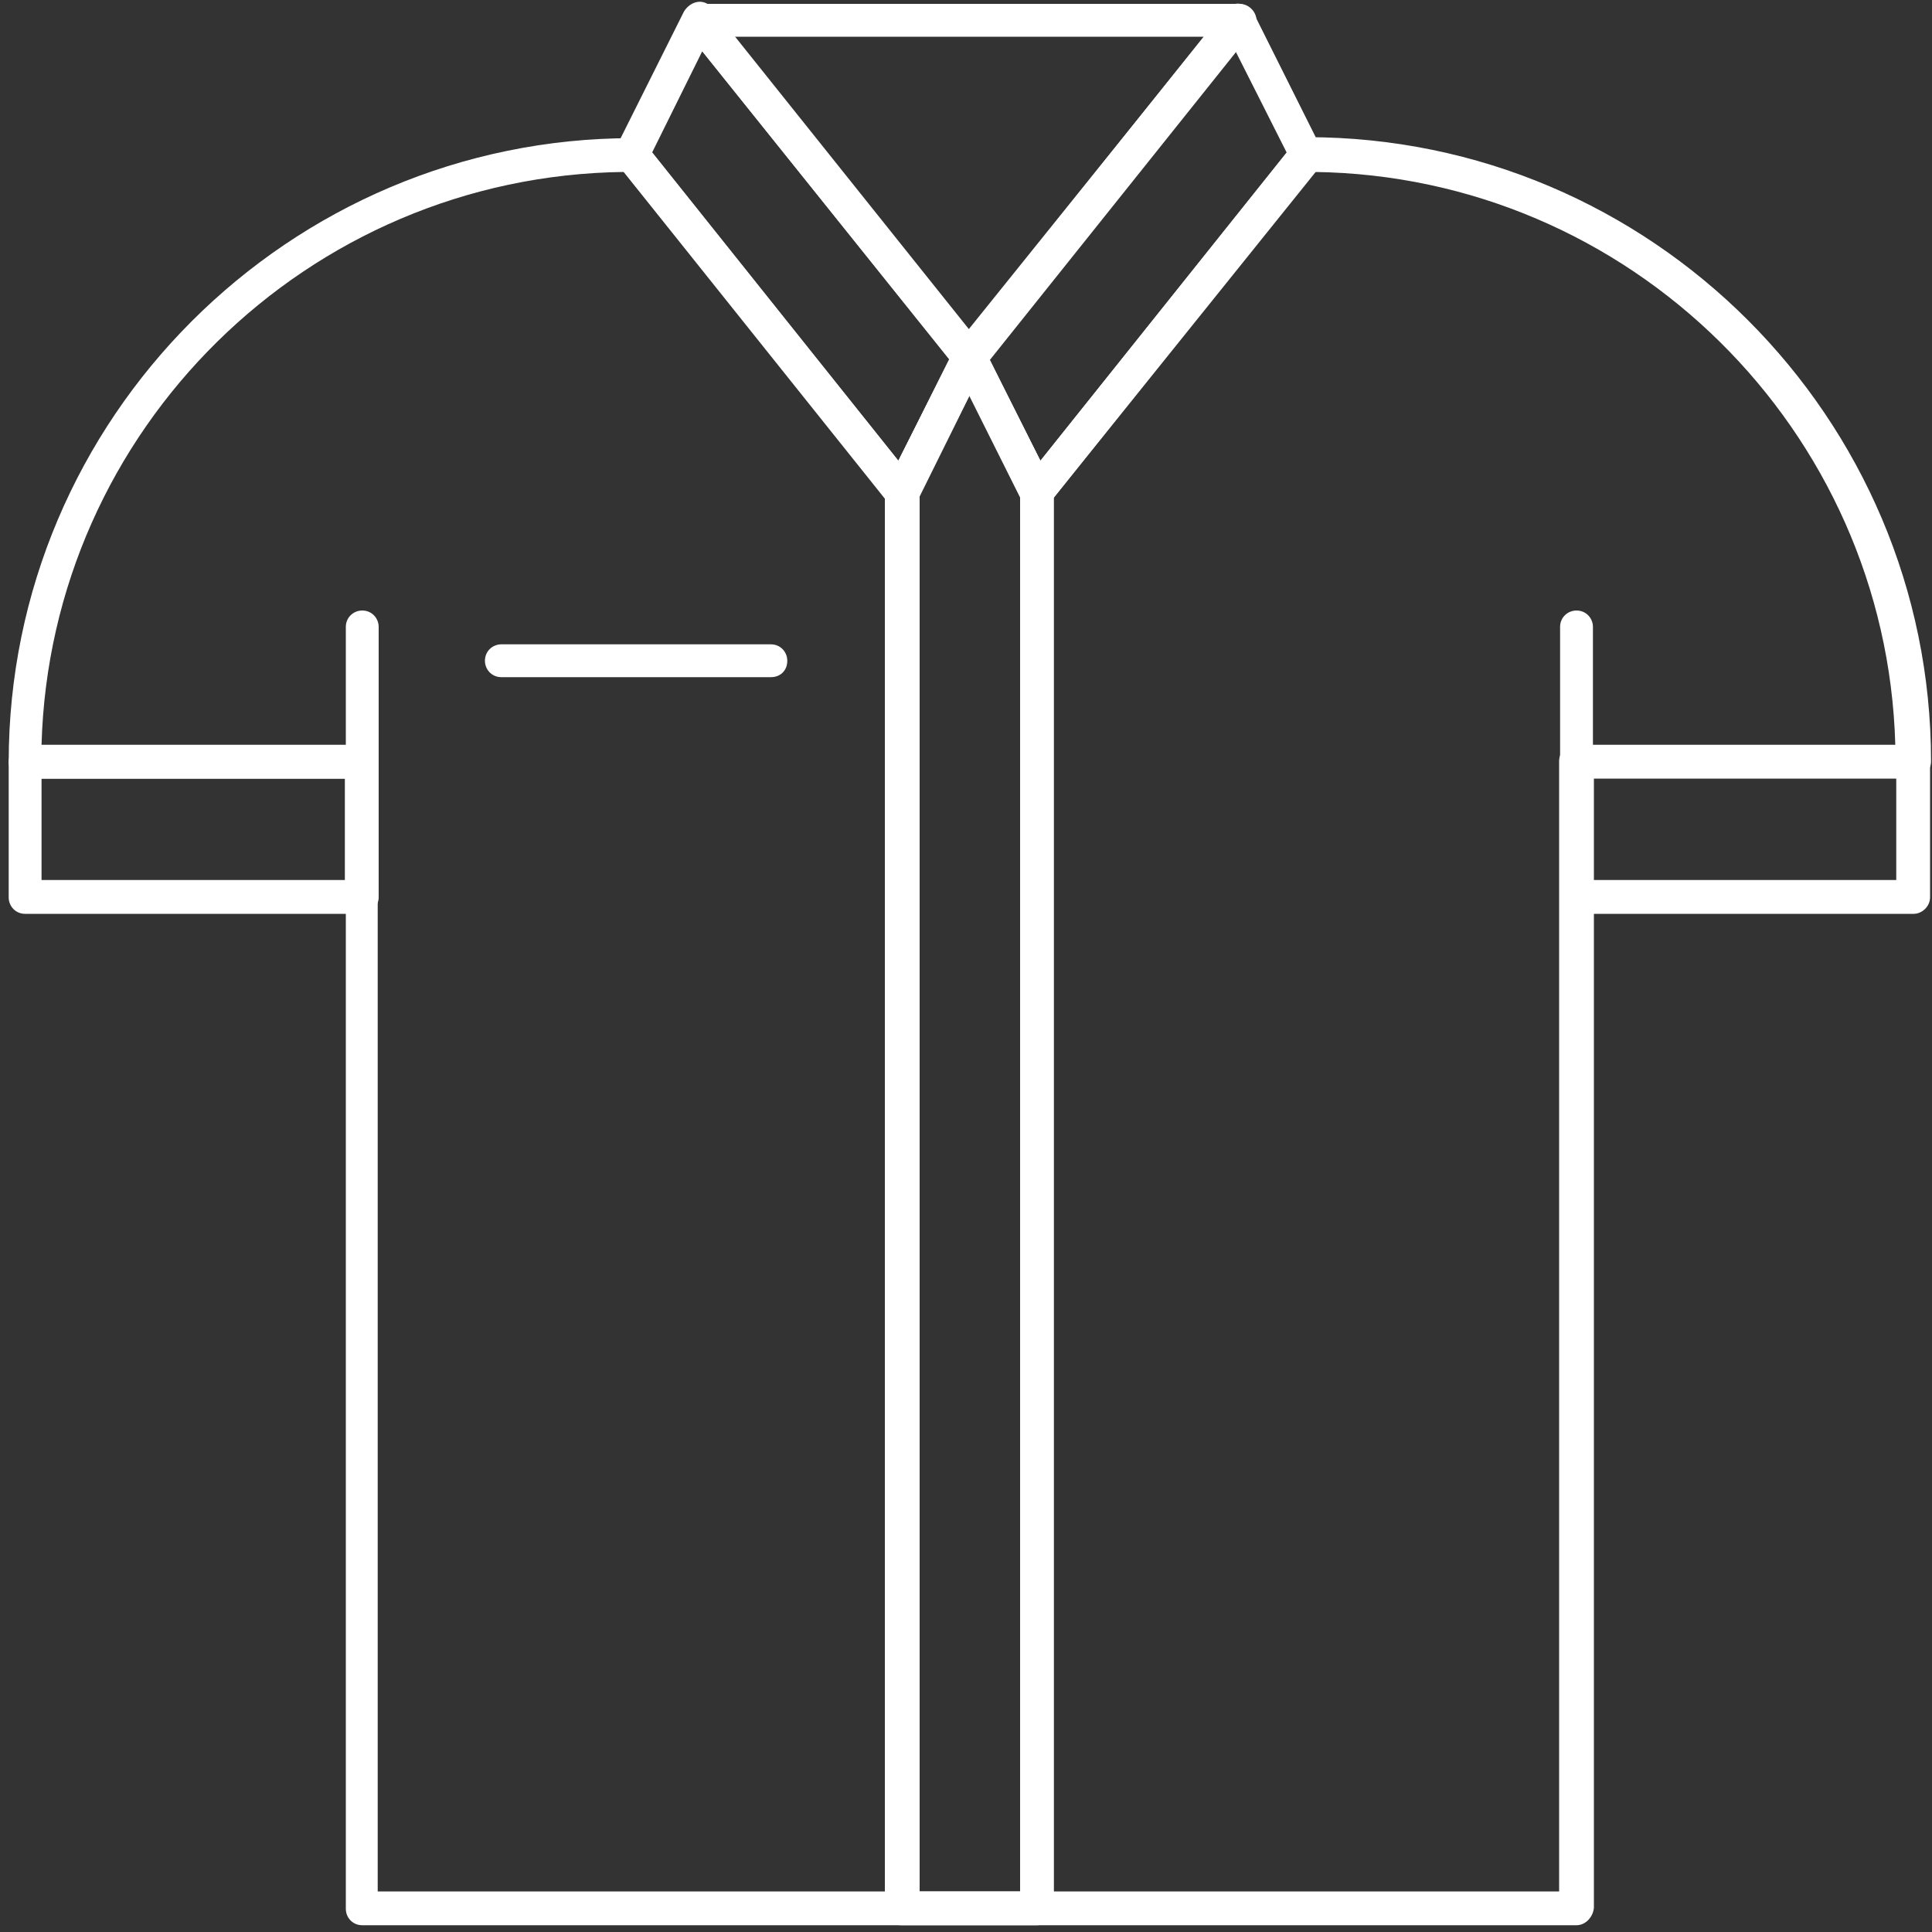 <?xml version="1.0" encoding="utf-8"?>
<!-- Generator: Adobe Illustrator 24.0.0, SVG Export Plug-In . SVG Version: 6.00 Build 0)  -->
<svg version="1.1" id="Layer_1" xmlns="http://www.w3.org/2000/svg" xmlns:xlink="http://www.w3.org/1999/xlink" x="0px" y="0px"
	 viewBox="0 0 200 200" style="enable-background:new 0 0 200 200;" xml:space="preserve">
<rect x="0" y="0" width="200" height="200" fill="#333333" stroke="none"/>
<style type="text/css">
	.st0{fill:#FFFFFF;}
</style>
<g>
	<g>
		<g>
			<path class="st0" d="M37.5,94.6H2.6c-1,0-1.7-0.8-1.7-1.7v-14c0-1,0.8-1.7,1.7-1.7h34.9c1,0,1.7,0.8,1.7,1.7v14
				C39.2,93.8,38.4,94.6,37.5,94.6z M4.3,91.1h31.4V80.6H4.3V91.1z"/>
		</g>
	</g>
	<g>
		<g>
			<path class="st0" d="M198.1,94.6h-34.9c-1,0-1.7-0.8-1.7-1.7v-14c0-1,0.8-1.7,1.7-1.7h34.9c1,0,1.7,0.8,1.7,1.7v14
				C199.8,93.8,199,94.6,198.1,94.6z M164.9,91.1h31.4V80.6h-31.4V91.1z"/>
		</g>
	</g>
	<g>
		<g>
			<path class="st0" d="M107.3,52.7c-0.1,0-0.1,0-0.2,0c-0.6-0.1-1.1-0.4-1.4-1l-7-14c-0.3-0.6-0.2-1.3,0.2-1.9L126.9,1
				c0.4-0.5,1-0.7,1.5-0.6c0.6,0.1,1.1,0.4,1.4,1l7,14c0.3,0.6,0.2,1.3-0.2,1.9L108.7,52C108.3,52.5,107.8,52.7,107.3,52.7z
				 M102.4,37.2l5.3,10.5l25.5-31.9l-5.3-10.5L102.4,37.2z"/>
		</g>
	</g>
	<g>
		<g>
			<path class="st0" d="M163.2,199.3H37.5c-1,0-1.7-0.8-1.7-1.7v-117H2.6c-1,0-1.7-0.8-1.7-1.7c0-35.6,29-64.6,64.6-64.6
				c0.5,0,1,0.2,1.4,0.7L93,47.7l5.8-11.5c0.6-1.2,2.5-1.2,3.1,0l5.8,11.5l26.2-32.8c0.3-0.4,0.8-0.7,1.4-0.7
				c35.6,0,64.6,29,64.6,64.6c0,1-0.8,1.7-1.7,1.7h-33.2v117C164.9,198.5,164.1,199.3,163.2,199.3z M39.2,195.8h122.2v-117
				c0-1,0.8-1.7,1.7-1.7h33.1c-0.9-32.6-27.5-58.9-60.2-59.3L108.7,52c-0.4,0.5-1,0.7-1.5,0.6c-0.6-0.1-1.1-0.4-1.4-1l-5.4-10.8
				l-5.4,10.8c-0.3,0.5-0.8,0.9-1.4,1c-0.6,0.1-1.2-0.2-1.5-0.6L64.6,17.8C31.8,18.2,5.2,44.5,4.3,77.1h33.1c1,0,1.7,0.8,1.7,1.7
				V195.8z"/>
		</g>
	</g>
	<g>
		<g>
			<path class="st0" d="M100.3,38.7c-0.5,0-1-0.2-1.4-0.7L71,3.2c-0.4-0.5-0.5-1.2-0.2-1.8c0.3-0.6,0.9-1,1.6-1h55.9
				c0.7,0,1.3,0.4,1.6,1c0.3,0.6,0.2,1.3-0.2,1.8l-27.9,34.9C101.3,38.5,100.8,38.7,100.3,38.7z M76,3.8l24.3,30.4l24.3-30.4H76z"/>
		</g>
	</g>
	<g>
		<g>
			<path class="st0" d="M79.8,70.1H51.9c-1,0-1.7-0.8-1.7-1.7c0-1,0.8-1.7,1.7-1.7h27.9c1,0,1.7,0.8,1.7,1.7
				C81.5,69.4,80.8,70.1,79.8,70.1z"/>
		</g>
	</g>
	<g>
		<g>
			<path class="st0" d="M163.2,80.6c-1,0-1.7-0.8-1.7-1.7v-14c0-1,0.8-1.7,1.7-1.7c1,0,1.7,0.8,1.7,1.7v14
				C164.9,79.8,164.1,80.6,163.2,80.6z"/>
		</g>
	</g>
	<g>
		<g>
			<path class="st0" d="M37.5,80.6c-1,0-1.7-0.8-1.7-1.7v-14c0-1,0.8-1.7,1.7-1.7c1,0,1.7,0.8,1.7,1.7v14
				C39.2,79.8,38.4,80.6,37.5,80.6z"/>
		</g>
	</g>
	<g>
		<g>
			<path class="st0" d="M107.3,199.3h-14c-1,0-1.7-0.8-1.7-1.7V50.9c0-0.3,0.1-0.5,0.2-0.8l7-14c0.6-1.2,2.5-1.2,3.1,0l7,14
				c0.1,0.2,0.2,0.5,0.2,0.8v146.6C109,198.5,108.3,199.3,107.3,199.3z M95.1,195.8h10.5V51.4l-5.2-10.5l-5.2,10.5V195.8z"/>
		</g>
	</g>
	<g>
		<g>
			<path class="st0" d="M93.3,52.7c-0.5,0-1-0.2-1.4-0.7L64,17.1c-0.4-0.5-0.5-1.3-0.2-1.9l7-14c0.3-0.5,0.8-0.9,1.4-1
				c0.6-0.1,1.2,0.2,1.5,0.6l27.9,34.9c0.4,0.5,0.5,1.3,0.2,1.9l-7,14c-0.3,0.5-0.8,0.9-1.4,1C93.5,52.7,93.4,52.7,93.3,52.7z
				 M67.5,15.8L93,47.7l5.3-10.5L72.7,5.3L67.5,15.8z"/>
		</g>
	</g>
</g>
</svg>
